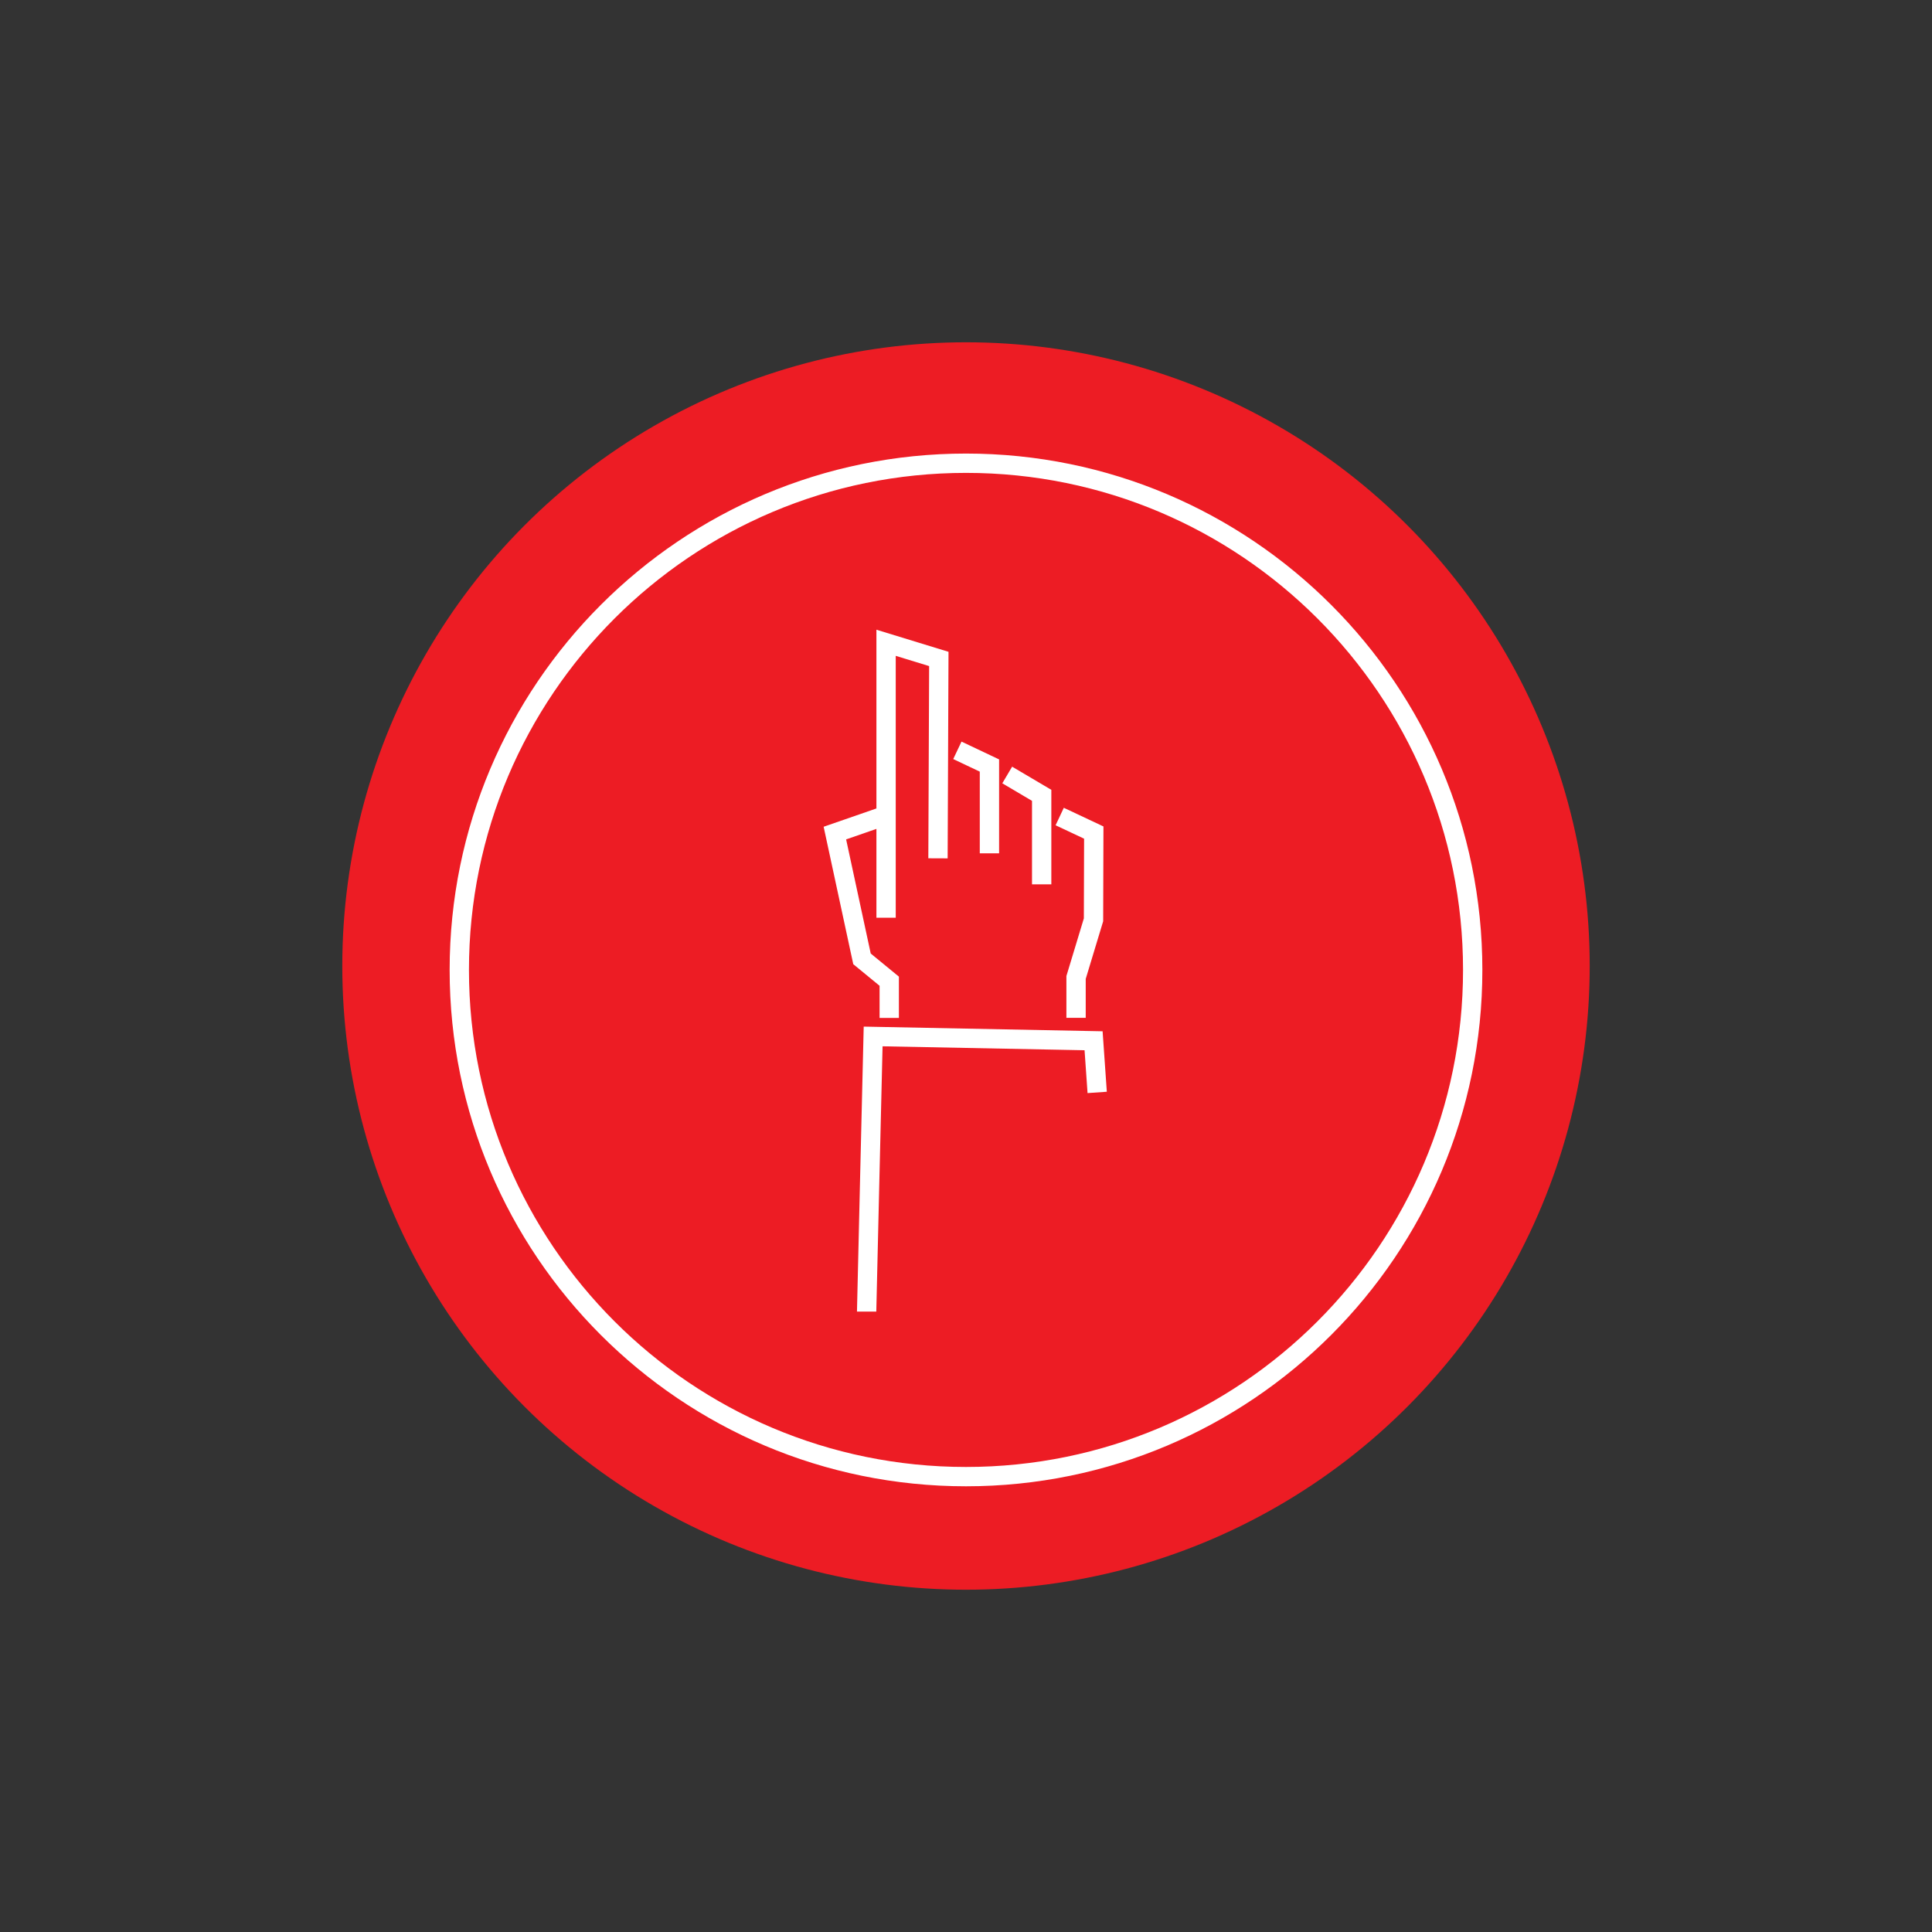 <?xml version="1.0" encoding="UTF-8"?><svg id="a" xmlns="http://www.w3.org/2000/svg" viewBox="0 0 300 300"><rect x="0" y="0" width="300" height="300" fill="#333333" stroke="none"/><defs><style>.b{fill:none;stroke:#fff;stroke-miterlimit:10;stroke-width:3px;}.c{fill:#ed1c24;}</style></defs><circle class="c" cx="150" cy="150" r="96.85"/><path class="b" d="M134.57,203.66c0-.54,1.01-42.72,1.01-42.72l34.23.67.56,8.02M167.09,158.05v-6.27l2.71-8.95.04-13.55-5.29-2.49M161.75,137.32v-13.82l-5.35-3.16M153.64,132.5v-13.63l-4.98-2.36M137.59,142.5v-42.69l8.19,2.51-.13,30.96M138.08,158.06v-5.7l-4.23-3.47-4.21-19.53,7.44-2.58"/><path class="b" d="M150,229.29c-43.46,0-78.68-35.23-78.68-78.68s35.23-78.68,78.68-78.68,78.68,35.23,78.68,78.68-35.23,78.68-78.68,78.68Z"/></svg>